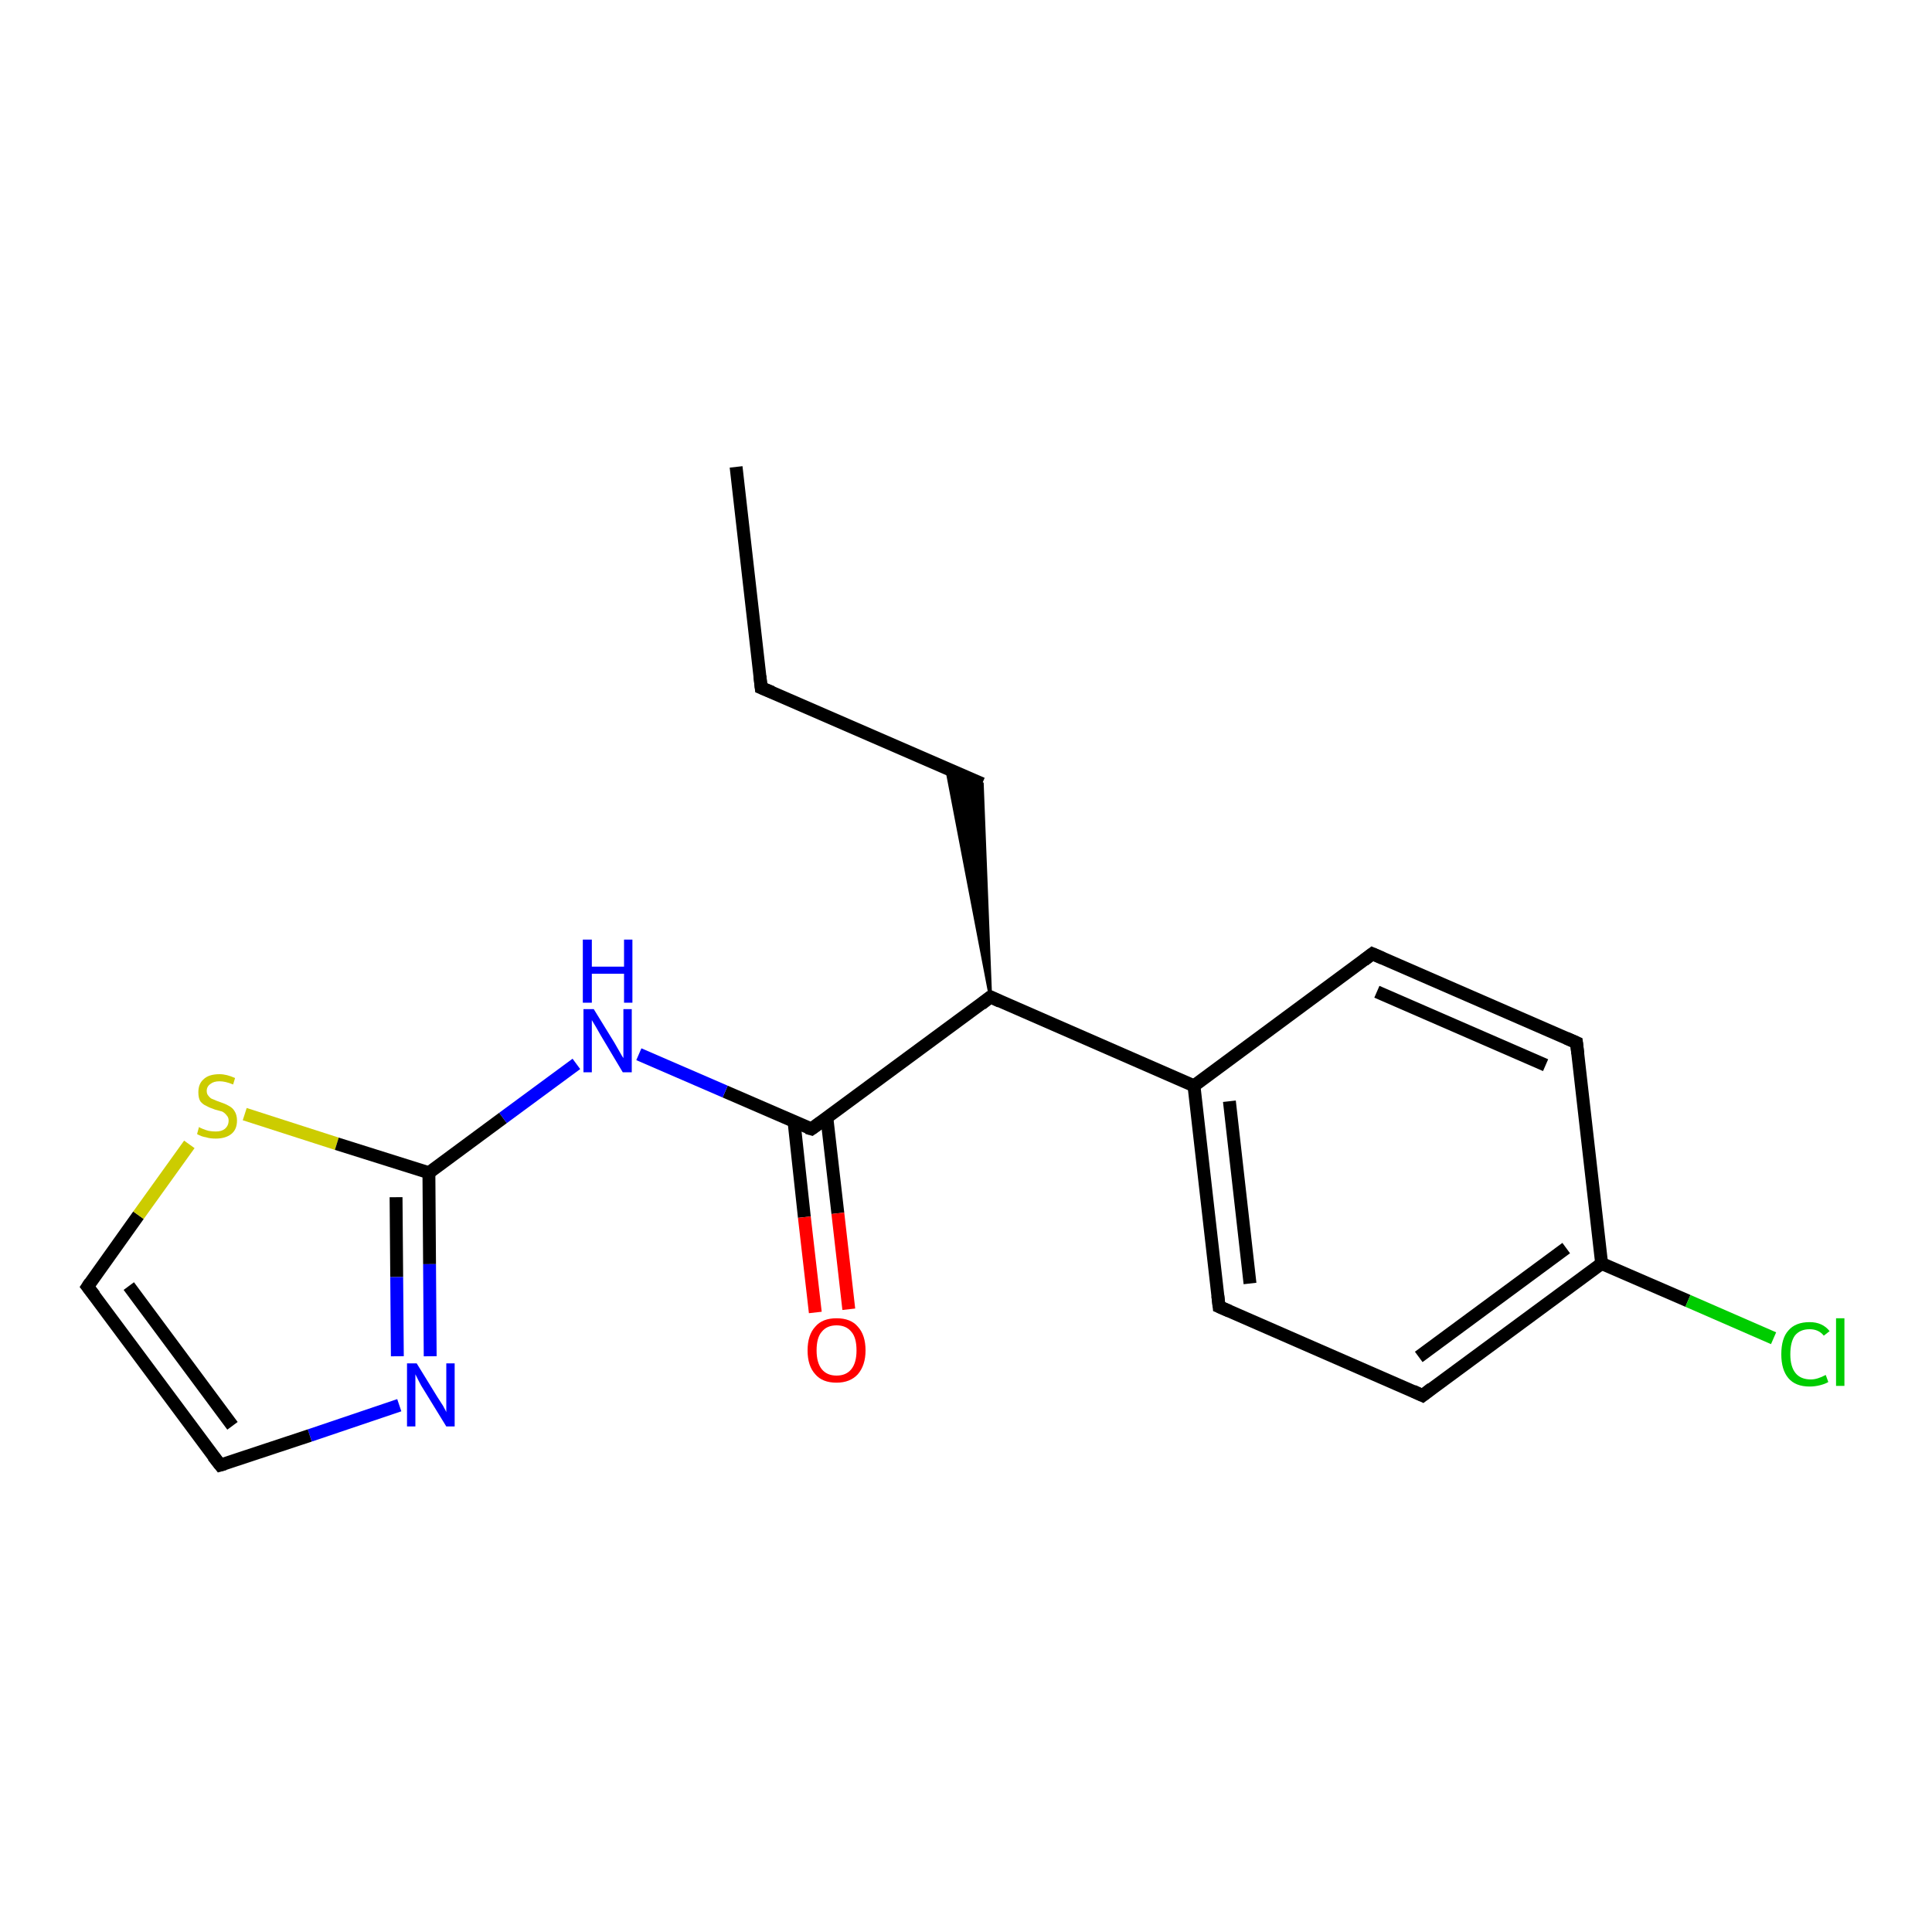 <?xml version='1.0' encoding='iso-8859-1'?>
<svg version='1.1' baseProfile='full'
              xmlns='http://www.w3.org/2000/svg'
                      xmlns:rdkit='http://www.rdkit.org/xml'
                      xmlns:xlink='http://www.w3.org/1999/xlink'
                  xml:space='preserve'
width='300px' height='300px' viewBox='0 0 300 300'>
<!-- END OF HEADER -->
<rect style='opacity:1.0;fill:#FFFFFF;stroke:none' width='300.0' height='300.0' x='0.0' y='0.0'> </rect>
<path class='bond-0 atom-0 atom-1' d='M 114.3,72.5 L 118.2,106.8' style='fill:none;fill-rule:evenodd;stroke:#000000;stroke-width:2.0px;stroke-linecap:butt;stroke-linejoin:miter;stroke-opacity:1' />
<path class='bond-1 atom-1 atom-2' d='M 118.2,106.8 L 152.5,121.7' style='fill:none;fill-rule:evenodd;stroke:#000000;stroke-width:2.0px;stroke-linecap:butt;stroke-linejoin:miter;stroke-opacity:1' />
<path class='bond-2 atom-3 atom-2' d='M 153.8,154.8 L 147.0,119.3 L 152.5,121.7 Z' style='fill:#000000;fill-rule:evenodd;fill-opacity:1;stroke:#000000;stroke-width:0.5px;stroke-linecap:butt;stroke-linejoin:miter;stroke-opacity:1;' />
<path class='bond-3 atom-3 atom-4' d='M 153.8,154.8 L 126.0,175.3' style='fill:none;fill-rule:evenodd;stroke:#000000;stroke-width:2.0px;stroke-linecap:butt;stroke-linejoin:miter;stroke-opacity:1' />
<path class='bond-4 atom-4 atom-5' d='M 123.3,174.2 L 124.9,189.0' style='fill:none;fill-rule:evenodd;stroke:#000000;stroke-width:2.0px;stroke-linecap:butt;stroke-linejoin:miter;stroke-opacity:1' />
<path class='bond-4 atom-4 atom-5' d='M 124.9,189.0 L 126.6,203.8' style='fill:none;fill-rule:evenodd;stroke:#FF0000;stroke-width:2.0px;stroke-linecap:butt;stroke-linejoin:miter;stroke-opacity:1' />
<path class='bond-4 atom-4 atom-5' d='M 128.4,173.6 L 130.1,188.4' style='fill:none;fill-rule:evenodd;stroke:#000000;stroke-width:2.0px;stroke-linecap:butt;stroke-linejoin:miter;stroke-opacity:1' />
<path class='bond-4 atom-4 atom-5' d='M 130.1,188.4 L 131.8,203.3' style='fill:none;fill-rule:evenodd;stroke:#FF0000;stroke-width:2.0px;stroke-linecap:butt;stroke-linejoin:miter;stroke-opacity:1' />
<path class='bond-5 atom-4 atom-6' d='M 126.0,175.3 L 112.6,169.5' style='fill:none;fill-rule:evenodd;stroke:#000000;stroke-width:2.0px;stroke-linecap:butt;stroke-linejoin:miter;stroke-opacity:1' />
<path class='bond-5 atom-4 atom-6' d='M 112.6,169.5 L 99.2,163.7' style='fill:none;fill-rule:evenodd;stroke:#0000FF;stroke-width:2.0px;stroke-linecap:butt;stroke-linejoin:miter;stroke-opacity:1' />
<path class='bond-6 atom-6 atom-7' d='M 89.5,165.2 L 78.1,173.6' style='fill:none;fill-rule:evenodd;stroke:#0000FF;stroke-width:2.0px;stroke-linecap:butt;stroke-linejoin:miter;stroke-opacity:1' />
<path class='bond-6 atom-6 atom-7' d='M 78.1,173.6 L 66.6,182.1' style='fill:none;fill-rule:evenodd;stroke:#000000;stroke-width:2.0px;stroke-linecap:butt;stroke-linejoin:miter;stroke-opacity:1' />
<path class='bond-7 atom-7 atom-8' d='M 66.6,182.1 L 66.7,196.3' style='fill:none;fill-rule:evenodd;stroke:#000000;stroke-width:2.0px;stroke-linecap:butt;stroke-linejoin:miter;stroke-opacity:1' />
<path class='bond-7 atom-7 atom-8' d='M 66.7,196.3 L 66.8,210.6' style='fill:none;fill-rule:evenodd;stroke:#0000FF;stroke-width:2.0px;stroke-linecap:butt;stroke-linejoin:miter;stroke-opacity:1' />
<path class='bond-7 atom-7 atom-8' d='M 61.5,185.9 L 61.6,198.3' style='fill:none;fill-rule:evenodd;stroke:#000000;stroke-width:2.0px;stroke-linecap:butt;stroke-linejoin:miter;stroke-opacity:1' />
<path class='bond-7 atom-7 atom-8' d='M 61.6,198.3 L 61.7,210.6' style='fill:none;fill-rule:evenodd;stroke:#0000FF;stroke-width:2.0px;stroke-linecap:butt;stroke-linejoin:miter;stroke-opacity:1' />
<path class='bond-8 atom-8 atom-9' d='M 62.0,218.2 L 48.1,222.9' style='fill:none;fill-rule:evenodd;stroke:#0000FF;stroke-width:2.0px;stroke-linecap:butt;stroke-linejoin:miter;stroke-opacity:1' />
<path class='bond-8 atom-8 atom-9' d='M 48.1,222.9 L 34.2,227.5' style='fill:none;fill-rule:evenodd;stroke:#000000;stroke-width:2.0px;stroke-linecap:butt;stroke-linejoin:miter;stroke-opacity:1' />
<path class='bond-9 atom-9 atom-10' d='M 34.2,227.5 L 13.6,199.8' style='fill:none;fill-rule:evenodd;stroke:#000000;stroke-width:2.0px;stroke-linecap:butt;stroke-linejoin:miter;stroke-opacity:1' />
<path class='bond-9 atom-9 atom-10' d='M 36.1,221.4 L 20.0,199.7' style='fill:none;fill-rule:evenodd;stroke:#000000;stroke-width:2.0px;stroke-linecap:butt;stroke-linejoin:miter;stroke-opacity:1' />
<path class='bond-10 atom-10 atom-11' d='M 13.6,199.8 L 21.5,188.7' style='fill:none;fill-rule:evenodd;stroke:#000000;stroke-width:2.0px;stroke-linecap:butt;stroke-linejoin:miter;stroke-opacity:1' />
<path class='bond-10 atom-10 atom-11' d='M 21.5,188.7 L 29.4,177.7' style='fill:none;fill-rule:evenodd;stroke:#CCCC00;stroke-width:2.0px;stroke-linecap:butt;stroke-linejoin:miter;stroke-opacity:1' />
<path class='bond-11 atom-3 atom-12' d='M 153.8,154.8 L 185.4,168.6' style='fill:none;fill-rule:evenodd;stroke:#000000;stroke-width:2.0px;stroke-linecap:butt;stroke-linejoin:miter;stroke-opacity:1' />
<path class='bond-12 atom-12 atom-13' d='M 185.4,168.6 L 189.3,202.9' style='fill:none;fill-rule:evenodd;stroke:#000000;stroke-width:2.0px;stroke-linecap:butt;stroke-linejoin:miter;stroke-opacity:1' />
<path class='bond-12 atom-12 atom-13' d='M 190.9,171.0 L 194.1,199.3' style='fill:none;fill-rule:evenodd;stroke:#000000;stroke-width:2.0px;stroke-linecap:butt;stroke-linejoin:miter;stroke-opacity:1' />
<path class='bond-13 atom-13 atom-14' d='M 189.3,202.9 L 220.9,216.7' style='fill:none;fill-rule:evenodd;stroke:#000000;stroke-width:2.0px;stroke-linecap:butt;stroke-linejoin:miter;stroke-opacity:1' />
<path class='bond-14 atom-14 atom-15' d='M 220.9,216.7 L 248.7,196.2' style='fill:none;fill-rule:evenodd;stroke:#000000;stroke-width:2.0px;stroke-linecap:butt;stroke-linejoin:miter;stroke-opacity:1' />
<path class='bond-14 atom-14 atom-15' d='M 220.3,210.7 L 243.2,193.8' style='fill:none;fill-rule:evenodd;stroke:#000000;stroke-width:2.0px;stroke-linecap:butt;stroke-linejoin:miter;stroke-opacity:1' />
<path class='bond-15 atom-15 atom-16' d='M 248.7,196.2 L 262.1,202.0' style='fill:none;fill-rule:evenodd;stroke:#000000;stroke-width:2.0px;stroke-linecap:butt;stroke-linejoin:miter;stroke-opacity:1' />
<path class='bond-15 atom-15 atom-16' d='M 262.1,202.0 L 275.4,207.8' style='fill:none;fill-rule:evenodd;stroke:#00CC00;stroke-width:2.0px;stroke-linecap:butt;stroke-linejoin:miter;stroke-opacity:1' />
<path class='bond-16 atom-15 atom-17' d='M 248.7,196.2 L 244.8,161.9' style='fill:none;fill-rule:evenodd;stroke:#000000;stroke-width:2.0px;stroke-linecap:butt;stroke-linejoin:miter;stroke-opacity:1' />
<path class='bond-17 atom-17 atom-18' d='M 244.8,161.9 L 213.1,148.1' style='fill:none;fill-rule:evenodd;stroke:#000000;stroke-width:2.0px;stroke-linecap:butt;stroke-linejoin:miter;stroke-opacity:1' />
<path class='bond-17 atom-17 atom-18' d='M 240.0,165.4 L 213.8,154.0' style='fill:none;fill-rule:evenodd;stroke:#000000;stroke-width:2.0px;stroke-linecap:butt;stroke-linejoin:miter;stroke-opacity:1' />
<path class='bond-18 atom-11 atom-7' d='M 38.0,173.0 L 52.3,177.6' style='fill:none;fill-rule:evenodd;stroke:#CCCC00;stroke-width:2.0px;stroke-linecap:butt;stroke-linejoin:miter;stroke-opacity:1' />
<path class='bond-18 atom-11 atom-7' d='M 52.3,177.6 L 66.6,182.1' style='fill:none;fill-rule:evenodd;stroke:#000000;stroke-width:2.0px;stroke-linecap:butt;stroke-linejoin:miter;stroke-opacity:1' />
<path class='bond-19 atom-18 atom-12' d='M 213.1,148.1 L 185.4,168.6' style='fill:none;fill-rule:evenodd;stroke:#000000;stroke-width:2.0px;stroke-linecap:butt;stroke-linejoin:miter;stroke-opacity:1' />
<path d='M 118.0,105.0 L 118.2,106.8 L 119.9,107.5' style='fill:none;stroke:#000000;stroke-width:2.0px;stroke-linecap:butt;stroke-linejoin:miter;stroke-opacity:1;' />
<path d='M 152.4,155.9 L 153.8,154.8 L 155.3,155.5' style='fill:none;stroke:#000000;stroke-width:2.0px;stroke-linecap:butt;stroke-linejoin:miter;stroke-opacity:1;' />
<path d='M 127.4,174.3 L 126.0,175.3 L 125.3,175.1' style='fill:none;stroke:#000000;stroke-width:2.0px;stroke-linecap:butt;stroke-linejoin:miter;stroke-opacity:1;' />
<path d='M 34.9,227.3 L 34.2,227.5 L 33.1,226.1' style='fill:none;stroke:#000000;stroke-width:2.0px;stroke-linecap:butt;stroke-linejoin:miter;stroke-opacity:1;' />
<path d='M 14.7,201.2 L 13.6,199.8 L 14.0,199.2' style='fill:none;stroke:#000000;stroke-width:2.0px;stroke-linecap:butt;stroke-linejoin:miter;stroke-opacity:1;' />
<path d='M 189.1,201.2 L 189.3,202.9 L 190.9,203.6' style='fill:none;stroke:#000000;stroke-width:2.0px;stroke-linecap:butt;stroke-linejoin:miter;stroke-opacity:1;' />
<path d='M 219.4,216.0 L 220.9,216.7 L 222.3,215.6' style='fill:none;stroke:#000000;stroke-width:2.0px;stroke-linecap:butt;stroke-linejoin:miter;stroke-opacity:1;' />
<path d='M 245.0,163.6 L 244.8,161.9 L 243.2,161.2' style='fill:none;stroke:#000000;stroke-width:2.0px;stroke-linecap:butt;stroke-linejoin:miter;stroke-opacity:1;' />
<path d='M 214.7,148.8 L 213.1,148.1 L 211.8,149.1' style='fill:none;stroke:#000000;stroke-width:2.0px;stroke-linecap:butt;stroke-linejoin:miter;stroke-opacity:1;' />
<path class='atom-5' d='M 125.4 209.7
Q 125.4 207.3, 126.6 206.0
Q 127.7 204.7, 129.9 204.7
Q 132.1 204.7, 133.2 206.0
Q 134.4 207.3, 134.4 209.7
Q 134.4 212.0, 133.2 213.4
Q 132.0 214.7, 129.9 214.7
Q 127.7 214.7, 126.6 213.4
Q 125.4 212.1, 125.4 209.7
M 129.9 213.6
Q 131.4 213.6, 132.2 212.6
Q 133.0 211.6, 133.0 209.7
Q 133.0 207.7, 132.2 206.8
Q 131.4 205.8, 129.9 205.8
Q 128.4 205.8, 127.6 206.8
Q 126.8 207.7, 126.8 209.7
Q 126.8 211.6, 127.6 212.6
Q 128.4 213.6, 129.9 213.6
' fill='#FF0000'/>
<path class='atom-6' d='M 92.2 156.7
L 95.4 161.9
Q 95.7 162.4, 96.2 163.3
Q 96.7 164.2, 96.8 164.3
L 96.8 156.7
L 98.1 156.7
L 98.1 166.5
L 96.7 166.5
L 93.3 160.8
Q 92.9 160.1, 92.5 159.4
Q 92.0 158.6, 91.9 158.4
L 91.9 166.5
L 90.6 166.5
L 90.6 156.7
L 92.2 156.7
' fill='#0000FF'/>
<path class='atom-6' d='M 90.5 145.9
L 91.9 145.9
L 91.9 150.1
L 96.9 150.1
L 96.9 145.9
L 98.2 145.9
L 98.2 155.7
L 96.9 155.7
L 96.9 151.2
L 91.9 151.2
L 91.9 155.7
L 90.5 155.7
L 90.5 145.9
' fill='#0000FF'/>
<path class='atom-8' d='M 64.7 211.7
L 67.9 216.9
Q 68.2 217.4, 68.8 218.3
Q 69.3 219.2, 69.3 219.3
L 69.3 211.7
L 70.6 211.7
L 70.6 221.5
L 69.3 221.5
L 65.8 215.8
Q 65.4 215.2, 65.0 214.4
Q 64.6 213.6, 64.5 213.4
L 64.5 221.5
L 63.2 221.5
L 63.2 211.7
L 64.7 211.7
' fill='#0000FF'/>
<path class='atom-11' d='M 30.9 175.0
Q 31.0 175.1, 31.5 175.3
Q 32.0 175.5, 32.4 175.6
Q 33.0 175.7, 33.5 175.7
Q 34.4 175.7, 34.9 175.3
Q 35.5 174.8, 35.5 174.0
Q 35.5 173.5, 35.2 173.2
Q 34.9 172.8, 34.5 172.6
Q 34.1 172.5, 33.4 172.3
Q 32.5 172.0, 32.0 171.7
Q 31.5 171.5, 31.1 171.0
Q 30.8 170.5, 30.8 169.6
Q 30.8 168.3, 31.6 167.6
Q 32.4 166.8, 34.1 166.8
Q 35.2 166.8, 36.5 167.4
L 36.2 168.4
Q 35.0 167.9, 34.1 167.9
Q 33.2 167.9, 32.7 168.3
Q 32.1 168.7, 32.1 169.4
Q 32.1 169.9, 32.4 170.2
Q 32.7 170.6, 33.1 170.7
Q 33.5 170.9, 34.1 171.1
Q 35.0 171.4, 35.5 171.7
Q 36.1 172.0, 36.4 172.5
Q 36.8 173.1, 36.8 174.0
Q 36.8 175.4, 35.9 176.1
Q 35.0 176.8, 33.5 176.8
Q 32.6 176.8, 32.0 176.6
Q 31.3 176.5, 30.6 176.1
L 30.9 175.0
' fill='#CCCC00'/>
<path class='atom-16' d='M 276.6 210.3
Q 276.6 207.8, 277.7 206.6
Q 278.8 205.3, 281.0 205.3
Q 283.0 205.3, 284.1 206.7
L 283.2 207.4
Q 282.4 206.4, 281.0 206.4
Q 279.5 206.4, 278.7 207.4
Q 278.0 208.4, 278.0 210.3
Q 278.0 212.2, 278.8 213.2
Q 279.6 214.2, 281.2 214.2
Q 282.2 214.2, 283.5 213.5
L 283.9 214.6
Q 283.4 214.9, 282.6 215.1
Q 281.8 215.3, 281.0 215.3
Q 278.8 215.3, 277.7 214.0
Q 276.6 212.7, 276.6 210.3
' fill='#00CC00'/>
<path class='atom-16' d='M 285.1 204.7
L 286.4 204.7
L 286.4 215.2
L 285.1 215.2
L 285.1 204.7
' fill='#00CC00'/>
</svg>
